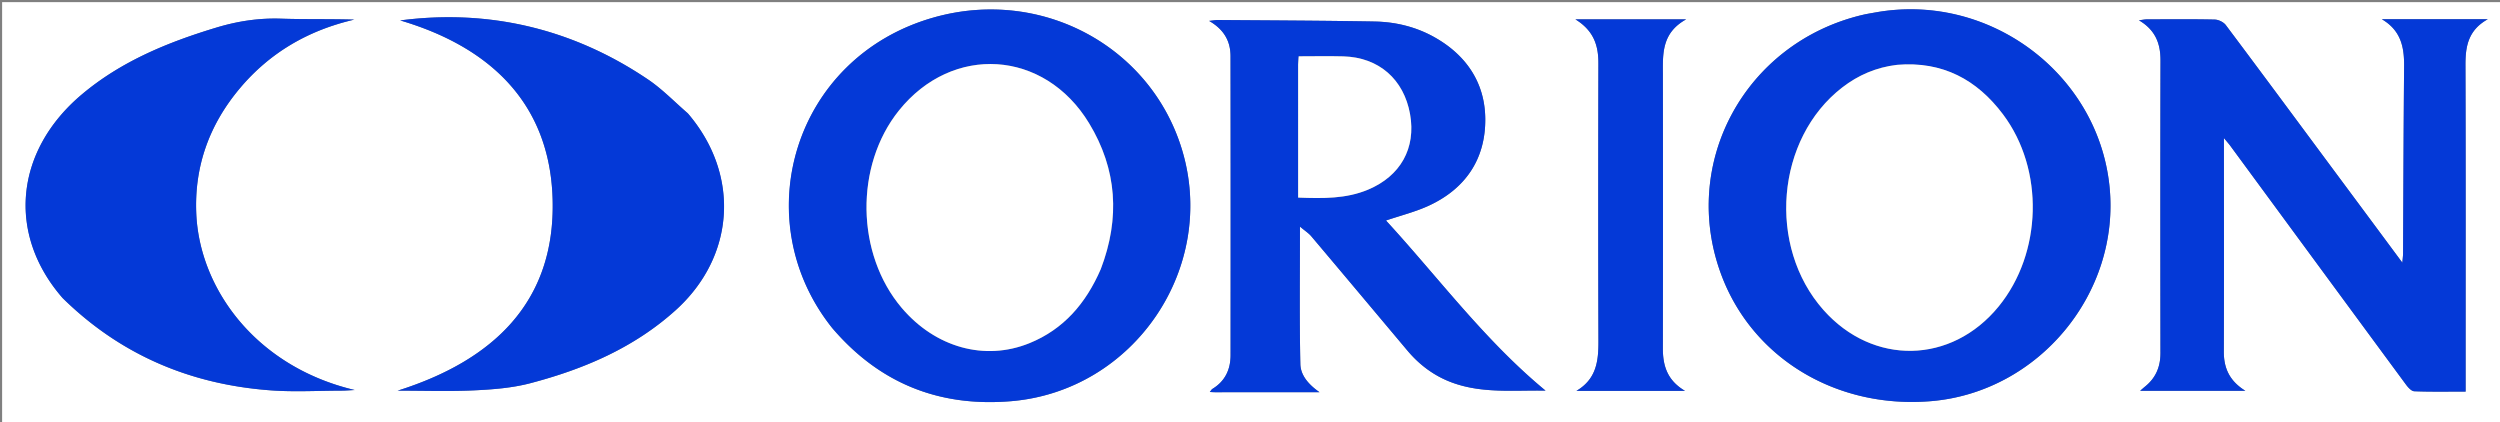 <svg xmlns="http://www.w3.org/2000/svg" xml:space="preserve" viewBox="0 0 1179 199" width="1179" height="199"><rect x="0" y="0" width="1179" height="199" fill="#808080" stroke="none"/><path fill="#fff" d="M840 200H1V1h1179v199H840m261.279-118.788c-17.16-23.144-34.283-46.317-51.573-69.363-1.068-1.424-3.447-2.582-5.244-2.623-10.66-.242-21.33-.127-31.995-.1-.988.003-1.974.227-3.743.445 7.835 4.62 10.189 11.023 10.17 18.954-.106 45.998-.076 91.996-.02 137.994.008 6.427-2.189 11.67-7.189 15.723-.766.62-1.498 1.283-2.405 2.063h49.642c-7.486-4.633-10.198-10.69-10.166-18.496.13-31.665.052-63.33.051-94.996V65.1c1.651 1.999 2.325 2.737 2.913 3.537 27.626 37.568 55.233 75.148 82.905 112.682.995 1.35 2.577 3.148 3.945 3.2 7.929.306 15.875.15 24.22.15v-5.998c0-49.33.09-98.662-.079-147.993-.03-8.74 1.246-16.459 10.565-21.631h-50.032c9.148 5.366 10.615 13.331 10.536 22.184-.261 29.485-.338 58.972-.5 88.459-.005 1.042-.161 2.083-.334 4.184a25439.88 25439.88 0 0 0-31.667-42.661m-708.664 73.653c22.172 25.965 50.372 37.18 84.264 34.33 58.125-4.886 97.552-63.175 80.465-118.903-14.887-48.555-66.352-76.428-117.068-62.03-66.14 18.775-88.594 95.39-47.66 146.603M884.395 5.863c-1.959.373-3.933.674-5.872 1.13C822.84 20.1 791.91 77.284 811.947 130.06c14.877 39.184 54.461 62.865 98.813 59.115 50.65-4.283 89.296-50.88 84.075-101.373-5.492-53.119-56.691-91.458-110.44-81.938m-310.994 179.11h48.896c-5.047-3.525-8.929-7.846-9.049-13.284-.464-21.076-.188-42.17-.188-64.826 2.396 2.024 4.109 3.105 5.355 4.58 15.147 17.931 30.22 35.925 45.324 53.893 5.792 6.89 12.828 12.097 21.309 15.17 14.21 5.15 29.014 3.453 43.834 3.72-28.658-23.649-50.5-53.3-75.253-80.237 7.046-2.385 13.677-4.042 19.802-6.815 17.634-7.982 27.249-22.187 27.021-41.307-.202-16.957-9.032-29.948-24.02-38.346-8.751-4.904-18.312-7.195-28.214-7.373-24.64-.444-49.287-.516-73.931-.716-.995-.008-1.99.2-4.07.424 7.141 4.124 10.094 9.689 10.104 16.64.064 46.985.053 93.97.02 140.955-.005 6.769-2.557 12.294-8.54 15.935-.423.258-.682.786-1.255 1.473 1.082.065 1.578.095 2.855.115M29.718 140.768c27.278 26.76 60.355 40.592 98.148 43.337 11.1.806 22.308.136 33.466.12 1.508-.003 3.014-.142 5.955-.29-46.514-11-73.225-47.684-74.725-83.288-.94-22.309 6.218-41.921 20.495-58.936 14.235-16.965 32.458-27.469 54.044-32.463-11.621-.363-23.115-.067-34.586-.45-10.462-.351-20.513 1.195-30.478 4.208-22.945 6.936-44.89 15.905-63.457 31.536-31.61 26.61-35.372 65.917-8.862 96.226m294.508-87.482c-6.179-5.305-11.908-11.276-18.611-15.804-35.968-24.298-75.735-33.233-116.88-27.85 40.896 12.05 70.573 37.854 71.878 84.339 1.366 48.655-28.269 76.125-73.078 90.258 12.389 0 24.231.419 36.027-.137 8.902-.42 17.997-1.127 26.566-3.38 25.181-6.619 48.823-16.669 68.506-34.423 28.036-25.29 30.578-63.87 5.592-93.003M766.5 9.106h-23.57c8.798 5.41 10.899 12.474 10.88 20.81-.101 43.626-.128 87.254.019 130.88.03 9.307-.855 17.91-10.378 23.528h51.193c-8.414-4.958-10.455-11.918-10.44-20.076.08-42.96.075-85.922.01-128.883-.016-9.827-.724-19.77 11.01-26.258H766.5z"/><path fill="#0439D7" d="M1101.507 81.489a51716.866 51716.866 0 0 1 31.439 42.384c.173-2.101.329-3.142.335-4.184.161-29.487.238-58.974.5-88.459.078-8.853-1.389-16.818-10.537-22.184h50.032c-9.32 5.172-10.594 12.891-10.565 21.631.168 49.33.08 98.662.078 147.993v5.998c-8.344 0-16.29.156-24.219-.15-1.368-.052-2.95-1.85-3.945-3.2-27.672-37.534-55.28-75.114-82.905-112.682-.588-.8-1.262-1.538-2.913-3.537v5.714c.001 31.666.08 63.331-.051 94.996-.032 7.807 2.68 13.863 10.166 18.496h-49.642c.907-.78 1.64-1.443 2.405-2.063 5-4.054 7.197-9.296 7.19-15.723-.057-45.998-.087-91.996.02-137.994.018-7.931-2.336-14.335-10.17-18.954 1.768-.218 2.754-.442 3.742-.445 10.666-.027 21.335-.142 31.995.1 1.797.04 4.176 1.2 5.244 2.623 17.29 23.046 34.412 46.219 51.8 69.64zM392.388 154.59c-40.706-50.937-18.251-127.553 47.888-146.329 50.716-14.397 102.18 13.476 117.068 62.031 17.087 55.728-22.34 114.017-80.465 118.904-33.892 2.849-62.092-8.366-84.49-34.605m126.836-27.996c9.078-23.737 7.582-46.772-5.632-68.51-21.097-34.703-64.447-37.417-89.697-5.917-20.85 26.01-20.24 67.615 1.364 93.038 15.845 18.647 39.107 25.201 60.216 16.634 16.155-6.556 26.666-18.811 33.75-35.245zM884.832 5.809c53.312-9.466 104.51 28.873 110.003 81.992 5.22 50.492-33.426 97.09-84.075 101.373-44.352 3.75-83.936-19.931-98.813-59.115C791.91 77.282 822.84 20.099 878.524 6.994c1.939-.457 3.913-.758 6.308-1.185m9.46 24.854c-9.5 1.1-17.956 4.779-25.479 10.582-31.261 24.117-35.53 74.921-8.856 104.952 23.36 26.3 60.326 25.568 82.573-1.634 20.595-25.182 21.631-64.636 2.085-90.636-12.309-16.372-28.477-25.135-50.322-23.264zM573.01 184.978a66.3 66.3 0 0 1-2.464-.119c.573-.687.832-1.215 1.256-1.473 5.982-3.64 8.534-9.166 8.538-15.935.034-46.985.045-93.97-.02-140.955-.009-6.951-2.962-12.516-10.104-16.64 2.08-.224 3.076-.432 4.07-.424 24.645.2 49.292.272 73.932.716 9.902.178 19.463 2.469 28.215 7.373 14.987 8.398 23.817 21.389 24.02 38.346.227 19.12-9.388 33.325-27.022 41.307-6.125 2.773-12.756 4.43-19.802 6.815 24.753 26.938 46.595 56.588 75.253 80.237-14.82-.267-29.625 1.43-43.834-3.72-8.48-3.073-15.517-8.28-21.309-15.17-15.104-17.968-30.177-35.962-45.324-53.893-1.246-1.475-2.96-2.556-5.355-4.58 0 22.657-.276 43.75.188 64.826.12 5.438 4.002 9.76 9.049 13.285-16.299 0-32.597 0-49.286.004m39.197-154.111v62.312c11.899.446 22.676.564 32.946-3.732 15.347-6.42 22.675-19.572 19.835-35.578-2.925-16.484-14.756-26.824-31.452-27.277-6.947-.189-13.904-.032-21.067-.032-.088 1.116-.178 2.254-.262 4.307zM29.48 140.503c-26.272-30.044-22.51-69.35 9.1-95.961 18.567-15.63 40.512-24.6 63.457-31.536 9.965-3.013 20.016-4.56 30.478-4.209 11.47.384 22.965.088 34.586.451-21.586 4.994-39.809 15.498-54.044 32.463-14.277 17.015-21.435 36.627-20.495 58.936 1.5 35.604 28.21 72.289 74.725 83.288-2.94.148-4.447.287-5.955.29-11.158.016-22.366.686-33.466-.12-37.793-2.745-70.87-16.577-98.385-43.602zm294.98-86.956c24.752 28.872 22.21 67.452-5.826 92.742-19.683 17.754-43.325 27.804-68.506 34.423-8.569 2.253-17.664 2.96-26.566 3.38-11.796.556-23.638.137-36.027.137 44.81-14.133 74.444-41.603 73.078-90.258-1.305-46.485-30.982-72.29-71.879-84.338 41.146-5.384 80.913 3.55 116.88 27.849 6.704 4.528 12.433 10.499 18.846 16.065zM767 9.107h28.223c-11.733 6.488-11.025 16.431-11.01 26.258.066 42.961.07 85.922-.009 128.883-.015 8.158 2.026 15.118 10.44 20.076h-51.193c9.523-5.617 10.409-14.22 10.378-23.527-.147-43.627-.12-87.255-.02-130.881.02-8.336-2.08-15.4-10.88-20.81H767z"/><path fill="#fff" d="M519.107 126.96c-6.965 16.069-17.476 28.324-33.63 34.88-21.11 8.567-44.372 2.013-60.217-16.634-21.604-25.423-22.214-67.029-1.364-93.038 25.25-31.5 68.6-28.786 89.697 5.918 13.214 21.737 14.71 44.772 5.514 68.874zM894.72 30.566c21.418-1.774 37.586 6.99 49.895 23.361 19.546 26 18.51 65.454-2.085 90.636-22.247 27.202-59.213 27.934-82.573 1.634-26.674-30.03-22.405-80.835 8.856-104.952 7.523-5.803 15.979-9.482 25.907-10.68zM612.205 30.409c.087-1.595.177-2.733.265-3.849 7.163 0 14.12-.157 21.067.032 16.696.453 28.527 10.793 31.452 27.277 2.84 16.006-4.488 29.158-19.835 35.578-10.27 4.296-21.047 4.178-32.946 3.732 0-20.833 0-41.573-.003-62.77z"/></svg>